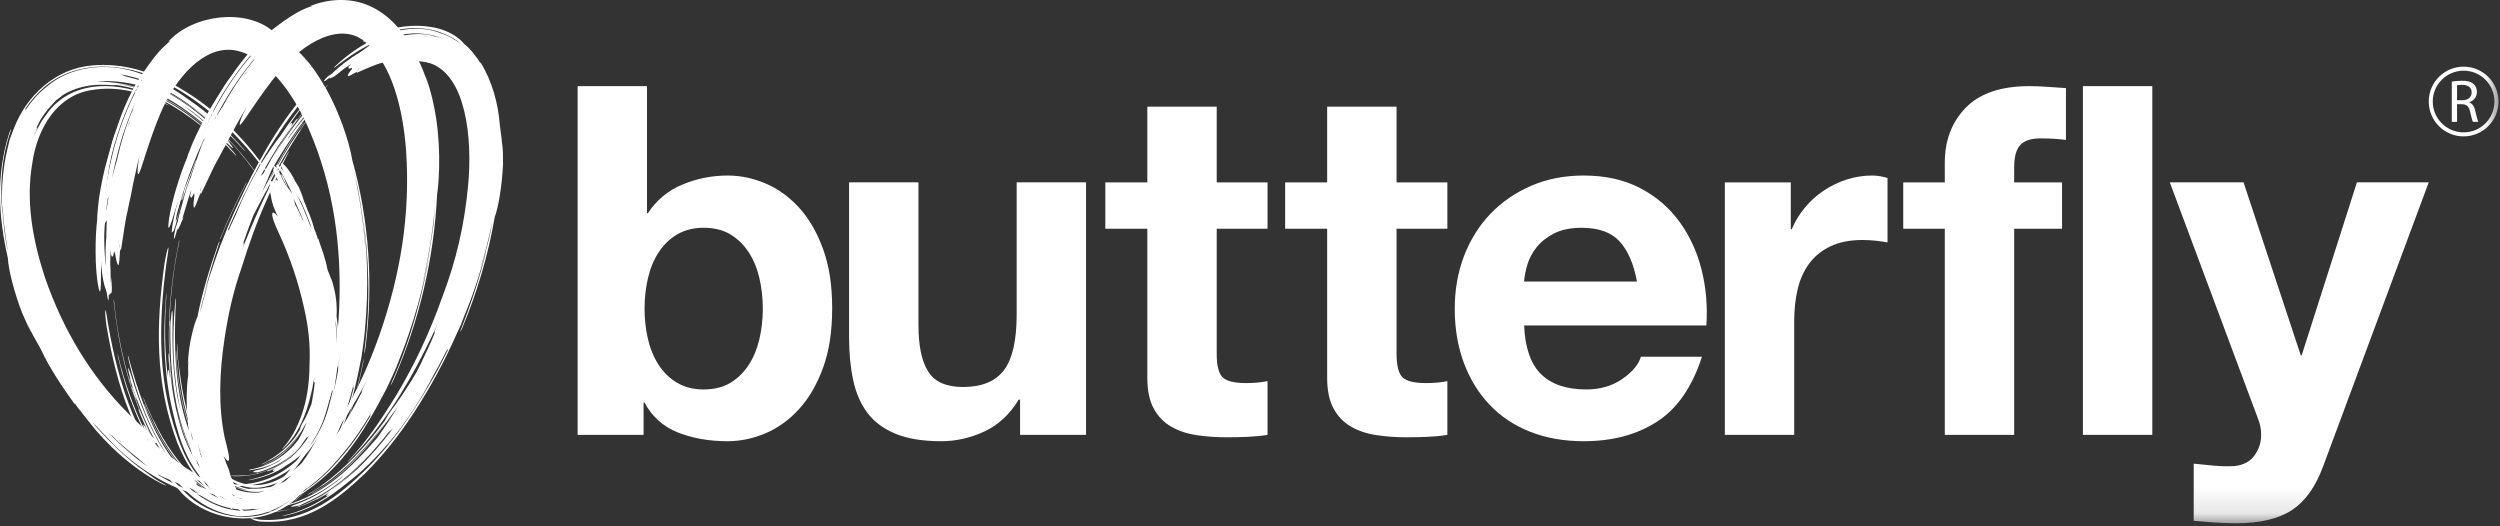 <svg width="95" height="20" viewBox="0 0 95 20" fill="none" xmlns="http://www.w3.org/2000/svg">
    <rect x="0" y="0" width="95" height="20" fill="#333333" stroke="none"/>
    <path fill-rule="evenodd" clip-rule="evenodd" d="M6.794 7.571L6.838 7.446C6.82 7.528 6.785 7.65 6.743 7.788C7.161 6.458 7.808 4.739 8.379 3.676C8.598 3.302 8.791 2.967 8.799 2.921C8.8 2.872 8.594 3.125 8.374 3.505C8.322 3.587 8.262 3.684 8.222 3.742C7.888 4.272 7.515 4.945 7.195 5.722L7.399 5.274C7.297 5.494 7.209 5.716 7.108 5.968L7.155 5.886C6.815 6.65 6.502 7.753 6.423 8.324C6.343 8.897 6.444 8.708 6.679 7.919L6.794 7.571Z" fill="white"/>
    <path fill-rule="evenodd" clip-rule="evenodd" d="M7.412 6.161C7.231 6.617 7.053 7.055 6.911 7.505L6.877 7.592L6.923 7.573L6.924 7.563C7.008 7.129 7.221 6.429 7.466 5.801L7.549 5.575C7.586 5.465 7.609 5.392 7.612 5.367C7.616 5.307 7.516 5.494 7.401 5.787L7.265 6.124C6.926 6.943 6.555 8.287 6.527 8.783C6.517 8.894 6.558 8.804 6.581 8.785C6.599 8.823 6.694 8.506 6.798 8.082C6.919 7.66 7.004 7.293 6.987 7.256L7.061 7.044L7.014 7.214C7.03 7.089 7.155 6.708 7.238 6.421C7.281 6.278 7.338 6.14 7.389 6L7.24 6.215L7.17 6.438C7.178 6.422 7.193 6.39 7.192 6.393C7.066 6.82 6.943 7.218 6.829 7.69C6.782 7.888 6.727 8.084 6.692 8.284C6.666 8.448 6.686 8.436 6.737 8.264L6.816 8.005L6.776 8.121C6.949 7.523 7.15 6.899 7.37 6.325C7.408 6.235 7.449 6.124 7.462 6.074C7.473 6.032 7.451 6.068 7.412 6.161Z" fill="white"/>
    <path fill-rule="evenodd" clip-rule="evenodd" d="M6.956 8.257C6.873 8.381 6.794 8.5 6.701 8.679C6.686 8.723 6.678 8.745 6.673 8.757C6.716 8.691 6.777 8.603 6.837 8.515C6.953 8.341 6.985 8.249 6.956 8.257Z" fill="white"/>
    <path fill-rule="evenodd" clip-rule="evenodd" d="M6.736 13.124C6.747 13.385 6.757 13.633 6.791 13.851L6.8 13.973C6.805 13.957 6.815 14.007 6.825 14.099C7.033 15.812 7.636 18.194 9.424 18.576C9.436 18.573 9.458 18.575 9.496 18.578C9.616 18.551 9.847 18.596 10.091 18.531L10.277 18.504C11.023 18.299 11.698 17.772 12.265 17.169C12.38 17.044 12.506 16.89 12.636 16.716C13.077 16.14 13.452 15.506 13.784 14.832C13.759 14.873 13.741 14.896 13.736 14.892C13.732 14.874 13.803 14.715 13.897 14.536L14.029 14.259C13.909 14.528 13.757 14.779 13.623 15.039L13.567 15.141C13.398 15.411 13.249 15.702 13.059 15.967C12.286 17.133 11.275 18.232 10.08 18.491C8.857 18.784 7.845 17.663 7.414 16.436C7.397 16.396 7.369 16.334 7.364 16.296C7.359 16.27 7.364 16.273 7.38 16.319C7.939 17.866 9.238 19.018 10.766 18.119C12.55 17.035 13.66 14.867 14.42 12.728C15.217 10.442 15.599 8.149 15.431 5.718C15.313 4.127 14.884 2.415 13.903 1.616C12.991 0.798 11.558 1.569 10.578 2.763C9.838 3.664 9.272 4.627 9.138 4.735C9.062 4.799 9.126 4.519 9.366 4.077L9.212 4.333L8.983 4.749C8.758 5.138 8.602 5.491 8.472 5.699L8.315 5.997C8.083 6.385 7.802 7.059 7.626 7.392L7.629 7.306L7.595 7.387C7.5 7.66 7.424 7.842 7.382 7.9L7.362 7.865C7.346 7.797 7.355 7.649 7.392 7.415C7.377 7.419 7.373 7.388 7.38 7.326C7.296 7.51 7.239 7.593 7.25 7.43C7.209 7.544 7.202 7.522 7.235 7.38L7.279 7.214L7.279 7.216C7.249 7.277 7.244 7.296 7.211 7.38C7.175 7.495 7.154 7.562 7.154 7.562C7.062 7.87 7.062 7.87 6.981 8.136C6.914 8.366 6.868 8.508 6.868 8.508C6.756 8.754 6.756 8.755 6.744 8.71L6.749 8.658C6.694 8.864 6.689 8.879 6.674 8.934C6.656 8.992 6.643 9.031 6.643 9.031C6.629 9.038 6.629 9.038 6.617 9.073C6.609 9.083 6.605 9.08 6.605 9.08C6.619 8.96 6.619 8.96 6.617 8.956C6.619 8.928 6.625 8.889 6.625 8.889C6.653 8.752 6.664 8.697 6.669 8.674C6.767 8.389 6.767 8.389 6.767 8.388L6.772 8.322L6.801 8.258L6.78 8.293L6.822 8.147L6.771 8.313C6.856 7.964 6.869 7.967 6.904 7.828C6.946 7.685 6.978 7.561 6.982 7.546L6.972 7.557C7.079 7.188 7.082 7.189 7.207 6.836L7.244 6.755C7.252 6.72 7.273 6.651 7.297 6.582L7.362 6.396L7.374 6.355L7.373 6.356C7.392 6.292 7.409 6.249 7.426 6.199C7.437 6.167 7.438 6.166 7.438 6.166L7.438 6.164C7.476 6.056 7.531 5.9 7.676 5.485L7.817 5.188L7.772 5.273C7.743 5.327 7.756 5.271 7.741 5.301C7.395 6.05 7.07 6.891 6.831 7.743C6.789 7.896 6.742 8.037 6.726 8.057C6.711 8.075 6.734 7.964 6.777 7.806C7.178 6.057 8.061 3.977 9.236 2.491C9.542 2.1 9.87 1.718 10.246 1.369L10.188 1.415L10.491 1.155L10.523 1.126L10.284 1.312L10.124 1.448C9.287 2.286 8.679 3.153 8.135 4.123C7.842 4.645 7.615 5.106 7.387 5.621C7.333 5.755 7.289 5.846 7.287 5.827C7.286 5.808 7.33 5.68 7.383 5.549C8.071 3.802 9.253 1.909 10.568 0.959C10.863 0.739 11.154 0.534 11.437 0.413L11.452 0.405L11.239 0.501C11.492 0.371 11.621 0.301 11.88 0.224L11.779 0.235C12.432 -0.038 13.293 -0.108 14.017 0.214C14.742 0.527 15.237 1.105 15.553 1.645C15.584 1.687 15.599 1.731 15.623 1.772C15.9 2.233 16.128 2.725 16.293 3.319C16.231 3.119 16.189 2.92 16.11 2.722C16.272 3.145 16.4 3.573 16.491 4.039C16.758 5.304 16.711 6.726 16.611 7.38C16.495 9.801 15.94 12.186 14.967 14.408C14.916 14.522 14.866 14.622 14.85 14.639C14.838 14.648 14.866 14.57 14.917 14.456C15.623 12.867 16.079 11.164 16.358 9.435C16.112 10.88 15.719 12.304 15.159 13.698C15.092 13.878 15.02 14.057 14.938 14.232L14.699 14.749C13.821 16.432 12.842 18.119 10.908 19.075C10.077 19.44 9.014 19.435 8.27 18.891C7.521 18.379 7.063 17.625 6.736 16.825C5.877 14.532 5.933 12.313 6.249 10.025C6.3 9.721 6.366 9.443 6.39 9.41C6.415 9.377 6.391 9.6 6.338 9.904C6.01 12.277 5.955 14.758 6.932 17.081C7.392 18.18 8.493 19.428 9.979 19.256C11.376 19.077 12.371 18.103 13.162 17.137C13.512 16.71 13.808 16.259 14.079 15.8L14.066 15.807C14.057 15.802 14.075 15.754 14.112 15.677C13.805 16.197 13.471 16.711 13.071 17.183C12.537 17.849 11.912 18.479 11.092 18.903C10.304 19.344 9.132 19.405 8.306 18.792C7.188 17.953 6.823 16.756 6.566 15.651C6.225 14.22 6.189 12.755 6.306 11.296C6.309 11.237 6.316 11.177 6.321 11.156C6.326 11.136 6.328 11.168 6.324 11.226C6.248 12.23 6.25 13.267 6.375 14.305C6.372 14.14 6.379 14.041 6.396 14.053C6.414 14.064 6.44 14.189 6.466 14.381L6.41 13.679C6.398 13.534 6.408 13.419 6.414 13.423C6.426 13.426 6.428 13.54 6.44 13.678C6.492 14.632 6.643 15.587 6.955 16.498C7.343 17.547 8.023 18.706 9.249 18.97C9.091 18.917 8.974 18.888 8.931 18.839C8.773 18.751 8.59 18.704 8.455 18.582C7.084 17.576 6.685 15.795 6.489 14.198C6.319 12.55 6.46 10.875 6.786 9.24C6.797 9.175 6.81 9.123 6.814 9.123C6.818 9.122 6.812 9.173 6.801 9.231C6.597 10.217 6.479 11.218 6.441 12.218L6.441 12.215C6.445 12.174 6.449 12.167 6.451 12.211C6.452 12.25 6.45 12.328 6.446 12.368C6.442 12.415 6.438 12.41 6.437 12.372C6.411 14.215 6.594 16.166 7.628 17.725C6.686 16.268 6.495 14.499 6.473 12.825L6.473 12.268C6.474 12.217 6.478 12.15 6.482 12.13C6.486 12.116 6.488 12.154 6.488 12.206L6.487 12.361C6.496 12.041 6.523 11.795 6.546 11.802C6.561 11.821 6.568 12.095 6.558 12.427C6.543 13.313 6.583 14.2 6.739 15.071L6.8 15.351L6.87 15.63C6.566 14.29 6.532 12.905 6.651 11.551C6.661 11.434 6.674 11.335 6.682 11.334C6.689 11.332 6.687 11.426 6.678 11.543C6.575 13.849 6.664 16.592 8.392 18.275C8.996 18.749 9.807 18.857 10.507 18.545C10.417 18.574 10.328 18.621 10.233 18.628C9 18.947 7.983 18.023 7.496 16.976C6.992 15.909 6.744 14.713 6.686 13.442C6.683 13.379 6.685 13.325 6.688 13.317C6.692 13.31 6.696 13.353 6.698 13.418C6.757 14.657 6.984 15.791 7.474 16.892C7.894 17.784 8.583 18.535 9.441 18.639C7.645 18.248 7.026 16.021 6.812 14.238C6.803 14.155 6.798 14.07 6.798 14.017C6.795 14.013 6.792 13.996 6.789 13.971C6.756 13.733 6.732 13.473 6.725 13.205C6.723 13.154 6.723 13.09 6.726 13.062C6.728 13.036 6.733 13.067 6.736 13.124ZM9.251 2.892L9.219 2.93L9.324 2.79C9.327 2.792 9.317 2.785 9.493 2.61C9.491 2.609 9.365 2.746 9.251 2.892ZM7.892 5.611L7.892 5.61C7.854 5.681 7.827 5.732 7.827 5.732C7.853 5.683 7.875 5.644 7.892 5.611ZM16.045 10.826C16.278 9.802 16.456 8.774 16.535 7.733L16.477 8.494C16.37 9.276 16.243 10.058 16.045 10.826ZM8.113 4.608C8.255 4.368 8.371 4.186 8.482 4.014C8.568 3.853 8.667 3.69 8.766 3.524C9.035 3.081 9.329 2.665 9.651 2.279C9.603 2.324 9.678 2.23 9.716 2.181L9.836 2.035C9.479 2.438 9.158 2.868 8.857 3.322C8.591 3.734 8.329 4.196 8.113 4.608ZM6.874 8.083L6.858 8.125L6.871 8.026C6.871 8.026 6.872 8.051 6.874 8.083ZM6.862 8.24L6.881 8.167L6.862 8.24ZM7.065 7.578C7.049 7.616 7.04 7.639 7.03 7.67C7.065 7.578 7.065 7.578 7.065 7.578ZM7.632 7.243L7.644 6.969L7.621 7.265L7.632 7.243Z" fill="white"/>
    <path fill-rule="evenodd" clip-rule="evenodd" d="M10.799 6.571L10.814 6.609C10.798 6.593 10.774 6.556 10.751 6.517C10.925 6.924 11.259 7.401 11.475 7.712C11.535 7.834 11.606 7.933 11.635 7.933C11.664 7.933 11.638 7.834 11.578 7.71L11.546 7.628C11.494 7.434 11.406 7.208 11.285 6.97L11.344 7.116L11.235 6.904L11.238 6.937C11.133 6.688 10.941 6.389 10.794 6.26C10.652 6.131 10.633 6.225 10.749 6.464L10.799 6.571Z" fill="white"/>
    <path fill-rule="evenodd" clip-rule="evenodd" d="M10.918 7.063L10.735 6.647L10.726 6.618L10.698 6.646L10.703 6.648C10.801 6.745 10.929 6.941 11.045 7.119L11.088 7.182C11.111 7.21 11.13 7.227 11.141 7.23C11.166 7.236 11.148 7.17 11.1 7.083L11.045 6.982C10.929 6.728 10.694 6.356 10.549 6.26C10.517 6.239 10.517 6.275 10.507 6.292C10.48 6.298 10.518 6.398 10.592 6.516C10.67 6.636 10.746 6.723 10.772 6.718L10.803 6.782L10.767 6.739C10.806 6.761 10.875 6.868 10.933 6.943L11.01 7.061L11.021 6.962L10.977 6.902L10.979 6.919L10.725 6.578L10.6 6.427C10.562 6.388 10.55 6.403 10.573 6.456L10.609 6.536L10.594 6.499L10.873 7.028C10.886 7.055 10.908 7.086 10.921 7.098C10.933 7.106 10.932 7.091 10.918 7.063Z" fill="white"/>
    <path fill-rule="evenodd" clip-rule="evenodd" d="M10.683 6.691C10.642 6.603 10.605 6.518 10.528 6.407L10.485 6.366L10.56 6.539C10.615 6.664 10.666 6.712 10.683 6.691Z" fill="white"/>
    <path fill-rule="evenodd" clip-rule="evenodd" d="M10.506 6.414C10.487 6.37 10.474 6.342 10.474 6.342L10.488 6.395L10.497 6.407L10.506 6.414Z" fill="white"/>
    <path fill-rule="evenodd" clip-rule="evenodd" d="M9.962 17.633C10.032 17.597 10.098 17.562 10.154 17.527L10.187 17.513C10.181 17.51 10.192 17.498 10.216 17.486C10.688 17.216 11.131 16.823 11.405 16.312L11.407 16.285C11.416 16.245 11.443 16.168 11.484 16.097L11.516 16.044C11.654 15.833 11.733 15.588 11.835 15.354C11.848 15.303 11.853 15.241 11.869 15.177C11.904 14.956 11.948 14.739 11.958 14.509C11.951 14.523 11.946 14.53 11.94 14.529C11.928 14.523 11.926 14.47 11.935 14.409L11.948 14.317L11.899 14.579L11.892 14.613C11.881 14.71 11.861 14.805 11.835 14.9C11.652 15.736 11.339 16.497 10.77 17.038L10.733 17.062C10.725 17.063 10.723 17.059 10.733 17.05C11.063 16.681 11.261 16.308 11.451 15.796C11.674 15.183 11.758 14.52 11.763 13.829C11.795 13.105 11.721 12.419 11.551 11.683C11.329 10.686 11.013 9.761 10.591 8.846C10.428 8.506 10.306 8.179 10.355 8.097C10.383 8.049 10.461 8.105 10.56 8.233L10.518 8.149L10.459 8.012C10.405 7.881 10.361 7.768 10.344 7.69L10.319 7.584C10.302 7.434 10.231 7.211 10.227 7.078L10.26 7.087L10.253 7.06C10.223 6.972 10.207 6.908 10.217 6.878L10.246 6.87C10.284 6.868 10.338 6.889 10.399 6.937C10.409 6.928 10.423 6.93 10.443 6.94C10.436 6.87 10.448 6.828 10.502 6.852C10.49 6.815 10.504 6.814 10.534 6.849L10.565 6.893V6.893C10.56 6.871 10.559 6.864 10.552 6.835C10.534 6.8 10.526 6.782 10.525 6.782C10.475 6.694 10.475 6.694 10.431 6.618C10.398 6.548 10.385 6.501 10.385 6.501C10.382 6.402 10.382 6.402 10.408 6.4L10.422 6.41C10.392 6.349 10.389 6.345 10.381 6.328C10.374 6.31 10.371 6.296 10.371 6.296L10.377 6.275L10.382 6.267C10.414 6.292 10.414 6.292 10.418 6.29L10.435 6.305C10.463 6.34 10.474 6.354 10.479 6.36L10.505 6.457L10.525 6.469V6.496L10.53 6.478L10.549 6.523L10.529 6.47C10.587 6.568 10.587 6.568 10.612 6.607C10.637 6.647 10.662 6.68 10.665 6.684L10.668 6.677C10.725 6.78 10.725 6.783 10.78 6.886L10.787 6.915C10.795 6.923 10.809 6.941 10.819 6.962L10.849 7.016L10.857 7.027L10.858 7.027L10.89 7.068L10.896 7.077L10.897 7.078C10.919 7.107 10.951 7.148 11.035 7.26L11.082 7.352L11.072 7.323C11.065 7.304 11.085 7.313 11.08 7.304C10.969 7.069 10.838 6.815 10.702 6.574C10.673 6.532 10.653 6.488 10.657 6.477C10.662 6.466 10.689 6.492 10.718 6.535C11.073 6.979 11.409 7.602 11.618 8.149L11.791 8.58L11.787 8.557L11.828 8.671L11.832 8.683L11.815 8.591L11.796 8.531C11.667 8.194 11.542 7.891 11.402 7.57C11.33 7.396 11.267 7.247 11.188 7.086C11.166 7.046 11.157 7.015 11.167 7.015C11.176 7.016 11.203 7.05 11.225 7.089C11.537 7.596 11.822 8.218 11.938 8.684C11.98 8.784 12.018 8.881 12.038 8.966L12.04 8.97L12.031 8.902C12.058 8.978 12.057 9.025 12.078 9.096L12.091 9.062C12.219 9.441 12.373 9.845 12.438 10.212L12.448 10.253C12.511 10.4 12.574 10.55 12.616 10.736L12.58 10.547C12.621 10.679 12.66 10.811 12.693 10.955C12.794 11.342 12.811 11.796 12.789 12.011C12.897 12.776 12.937 13.557 12.87 14.344C12.865 14.384 12.854 14.42 12.846 14.426C12.839 14.43 12.836 14.402 12.84 14.362C12.877 13.798 12.869 13.232 12.813 12.673C12.836 13.143 12.829 13.616 12.789 14.1L12.778 14.285L12.748 14.468C12.68 15.086 12.504 15.667 12.246 16.268C12.025 16.787 11.711 17.197 11.298 17.61C10.684 18.169 9.903 18.458 9.094 18.472C8.985 18.477 8.885 18.465 8.873 18.447C8.861 18.429 8.939 18.411 9.046 18.407C10.798 18.407 12.161 16.929 12.518 15.357C12.56 15.186 12.61 15.018 12.643 14.849L12.635 14.852C12.625 14.85 12.618 14.832 12.615 14.804C12.583 14.995 12.519 15.184 12.47 15.374C12.332 15.903 12.145 16.448 11.757 16.923C11.502 17.253 11.203 17.503 10.867 17.693C10.473 17.987 9.995 18.151 9.508 18.241C9.489 18.246 9.468 18.248 9.461 18.246C9.454 18.244 9.463 18.238 9.483 18.233C9.817 18.152 10.15 18.063 10.458 17.888C10.403 17.9 10.367 17.899 10.364 17.882C10.362 17.865 10.394 17.835 10.448 17.8L10.235 17.89C10.191 17.908 10.154 17.916 10.152 17.908C10.15 17.899 10.182 17.878 10.224 17.861C10.522 17.762 10.777 17.586 11.029 17.403C11.313 17.163 11.548 16.876 11.745 16.566C11.706 16.601 11.673 16.624 11.65 16.629L11.552 16.767C11.002 17.65 9.884 18.164 8.808 18.09C8.786 18.09 8.769 18.088 8.769 18.084C8.769 18.08 8.786 18.076 8.805 18.076C9.129 18.075 9.455 18.082 9.77 17.99H9.769C9.755 17.99 9.752 17.986 9.766 17.981L9.815 17.971C9.83 17.97 9.83 17.974 9.819 17.979C10.401 17.83 10.941 17.506 11.313 17.055C10.957 17.468 10.46 17.736 9.949 17.904L9.778 17.954C9.762 17.958 9.741 17.96 9.734 17.958C9.729 17.956 9.739 17.95 9.755 17.946L9.803 17.932C9.703 17.952 9.622 17.952 9.621 17.931C9.622 17.91 9.704 17.877 9.806 17.857C10.078 17.805 10.327 17.665 10.572 17.546L10.644 17.492L10.713 17.433C10.362 17.677 9.942 17.806 9.527 17.865C9.492 17.873 9.461 17.874 9.459 17.866C9.458 17.86 9.485 17.848 9.521 17.84C10.245 17.706 10.908 17.295 11.344 16.699C11.467 16.488 11.576 16.274 11.651 16.038L11.607 16.119C11.243 16.803 10.793 17.356 10.069 17.65C10.051 17.658 10.035 17.662 10.032 17.659C10.029 17.657 10.04 17.648 10.058 17.641C10.41 17.503 10.68 17.286 10.945 17.038C11.159 16.819 11.321 16.582 11.459 16.336C11.167 16.831 10.766 17.227 10.264 17.492L10.202 17.514L10.191 17.524L9.989 17.635L9.948 17.648C9.94 17.649 9.947 17.642 9.962 17.633ZM11.354 8.167L11.351 8.151L11.369 8.203C11.369 8.203 11.369 8.203 11.378 8.283C11.378 8.283 11.366 8.226 11.354 8.167ZM10.815 7.372V7.373C10.81 7.346 10.807 7.327 10.807 7.327L10.815 7.372ZM12.799 13.132C12.803 12.793 12.758 12.465 12.748 12.131L12.777 12.373C12.794 12.624 12.812 12.876 12.799 13.132ZM11.159 7.543C11.185 7.628 11.199 7.697 11.211 7.762L11.296 7.919C11.365 8.065 11.441 8.205 11.496 8.351C11.498 8.328 11.511 8.363 11.52 8.38L11.546 8.432C11.489 8.275 11.419 8.124 11.349 7.969L11.159 7.543ZM10.534 6.561L10.529 6.547L10.559 6.565C10.559 6.565 10.548 6.563 10.534 6.561ZM10.485 6.533L10.496 6.555L10.485 6.533ZM10.588 6.728L10.579 6.698L10.588 6.728ZM10.285 7.094L10.392 7.126L10.284 7.087L10.285 7.094Z" fill="white"/>
    <path fill-rule="evenodd" clip-rule="evenodd" d="M8.11 5.165C7.986 5.054 7.867 4.95 7.758 4.861L7.7 4.81C7.703 4.821 7.675 4.805 7.627 4.769C6.71 4.046 5.591 3.377 4.407 3.23C4.399 3.234 4.383 3.237 4.356 3.238C4.274 3.243 4.112 3.219 3.947 3.225L3.822 3.221C3.317 3.222 2.825 3.349 2.4 3.603C2.321 3.67 2.229 3.742 2.126 3.817C1.827 4.124 1.547 4.46 1.378 4.881C1.395 4.858 1.407 4.845 1.412 4.848C1.421 4.862 1.378 4.955 1.326 5.063L1.264 5.237C1.319 5.068 1.408 4.918 1.491 4.768L1.525 4.708C1.609 4.537 1.738 4.401 1.842 4.239C2.915 2.885 4.883 3.11 6.322 3.947C6.347 3.96 6.384 3.982 6.403 3.998C6.416 4.009 6.411 4.011 6.384 3.997C5.443 3.52 4.505 3.249 3.455 3.426C2.185 3.634 1.423 4.836 1.228 6.194C0.98 7.629 1.228 9.07 1.705 10.536C2.387 12.514 3.442 14.286 4.878 15.716C5.417 16.247 5.936 16.702 5.977 16.81C6.002 16.873 5.82 16.839 5.563 16.65L5.707 16.771C5.782 16.837 5.867 16.886 5.946 16.945C6.175 17.105 6.362 17.258 6.478 17.359L6.647 17.479C6.863 17.66 7.247 17.907 7.451 18.019L7.394 18.026L7.444 18.05C7.609 18.124 7.719 18.185 7.753 18.222L7.728 18.245C7.683 18.265 7.587 18.266 7.436 18.246C7.437 18.26 7.416 18.265 7.375 18.264C7.488 18.333 7.538 18.383 7.43 18.383C7.502 18.416 7.486 18.424 7.394 18.402L7.287 18.37L7.288 18.371C7.326 18.392 7.338 18.398 7.391 18.425C7.465 18.452 7.509 18.469 7.509 18.469C7.708 18.536 7.703 18.552 7.885 18.582C8.04 18.617 8.135 18.646 8.135 18.646C8.302 18.726 8.303 18.726 8.273 18.744L8.238 18.745C8.379 18.775 8.389 18.777 8.427 18.785C8.467 18.796 8.494 18.804 8.494 18.804C8.5 18.817 8.5 18.817 8.524 18.825L8.529 18.835C8.448 18.837 8.448 18.837 8.446 18.84C8.426 18.841 8.399 18.839 8.399 18.839C8.305 18.829 8.267 18.825 8.251 18.823C8.053 18.76 8.053 18.76 8.053 18.76L8.008 18.763C7.963 18.742 7.963 18.742 7.963 18.742L7.987 18.759L7.887 18.734C8.001 18.765 8.001 18.765 8.001 18.765C7.762 18.718 7.759 18.728 7.667 18.698C7.573 18.665 7.491 18.641 7.481 18.638L7.487 18.648C7.244 18.562 7.244 18.561 7.009 18.476L6.957 18.45C6.933 18.445 6.885 18.434 6.843 18.409L6.728 18.349L6.702 18.339V18.34L6.601 18.297C6.581 18.288 6.58 18.288 6.58 18.288L6.579 18.287C6.51 18.257 6.41 18.214 6.142 18.098C6.072 18.065 6.012 18.026 5.958 17.986L6.008 18.025C6.039 18.051 6.003 18.04 6.02 18.054C6.487 18.335 7.024 18.6 7.604 18.775C7.703 18.813 7.808 18.825 7.82 18.84C7.834 18.85 7.751 18.853 7.644 18.824C6.419 18.582 5.16 17.735 4.315 16.883L3.656 16.195L3.684 16.231L3.522 16.044L3.505 16.024L3.614 16.177L3.7 16.273C4.201 16.818 4.684 17.293 5.26 17.739C5.589 17.955 5.834 18.193 6.178 18.362C6.264 18.407 6.322 18.444 6.307 18.447C6.294 18.449 6.209 18.413 6.124 18.369C4.992 17.788 3.965 16.795 3.378 16.02C3.237 15.849 3.106 15.681 3.004 15.536L2.997 15.528L3.07 15.645C2.969 15.514 2.924 15.437 2.833 15.317L2.849 15.374C2.373 14.714 1.881 13.982 1.564 13.299L1.526 13.221C1.365 12.942 1.196 12.659 1.047 12.304L1.195 12.662C1.074 12.411 0.955 12.16 0.839 11.884C0.544 11.128 0.319 10.244 0.299 9.81C-0.052 8.292 -0.162 6.655 0.346 5.076C0.374 4.995 0.407 4.925 0.418 4.913C0.428 4.907 0.415 4.962 0.386 5.043C-9.78985e-06 6.167 -0.001 7.347 0.121 8.478C0.032 7.529 0.056 6.55 0.303 5.575C0.337 5.451 0.354 5.324 0.405 5.202L0.543 4.843C1.009 3.646 2.103 2.598 3.513 2.485C4.685 2.388 5.679 2.712 6.642 3.237C8.003 3.992 9.025 4.987 9.931 6.181C10.05 6.341 10.147 6.499 10.146 6.529C10.145 6.558 10.047 6.451 9.928 6.291C8.985 5.054 7.832 3.967 6.431 3.212C5.09 2.471 3.122 2.117 1.695 3.3C1.41 3.549 1.164 3.826 0.964 4.131L0.976 4.128C0.985 4.134 0.972 4.167 0.945 4.218C1.173 3.877 1.44 3.555 1.773 3.296C2.673 2.517 4.005 2.371 5.144 2.732C5.938 2.972 6.579 3.355 7.177 3.791C7.956 4.322 8.647 4.962 9.265 5.675C9.29 5.704 9.313 5.736 9.319 5.748C9.325 5.761 9.309 5.747 9.284 5.719C8.852 5.235 8.376 4.769 7.85 4.349C7.924 4.426 7.963 4.477 7.946 4.484C7.928 4.491 7.856 4.451 7.753 4.379C7.868 4.476 7.989 4.569 8.094 4.676C8.162 4.741 8.21 4.796 8.203 4.8C8.195 4.805 8.137 4.759 8.073 4.698C7.618 4.288 7.136 3.903 6.604 3.593C5.966 3.223 5.274 2.933 4.535 2.818C4.636 2.841 4.708 2.867 4.739 2.894V2.894L5.07 2.978C7.097 3.552 8.744 5.112 9.943 6.859C9.968 6.894 9.986 6.923 9.983 6.926C9.98 6.929 9.958 6.905 9.936 6.874C9.565 6.346 9.177 5.829 8.73 5.366L8.731 5.368C8.747 5.389 8.747 5.396 8.726 5.377C8.707 5.36 8.673 5.323 8.657 5.303C8.639 5.279 8.644 5.278 8.662 5.294C7.842 4.423 6.868 3.696 5.786 3.231C6.785 3.678 7.669 4.345 8.43 5.116L8.684 5.366C8.707 5.39 8.734 5.423 8.741 5.435C8.744 5.444 8.725 5.428 8.702 5.404L8.632 5.334C8.77 5.486 8.866 5.613 8.848 5.623C8.825 5.629 8.695 5.511 8.551 5.354C8.16 4.942 7.734 4.569 7.287 4.223L7.135 4.12L6.98 4.021C7.697 4.528 8.332 5.14 8.896 5.801C8.943 5.858 8.979 5.912 8.975 5.917C8.97 5.923 8.927 5.88 8.88 5.823C7.853 4.705 6.623 3.681 5.156 3.217C4.667 3.107 4.17 3.048 3.681 3.104L3.868 3.106C5.473 3.144 6.804 3.921 8.003 4.984C8.034 5.012 8.056 5.037 8.057 5.043C8.058 5.049 8.036 5.033 8.006 5.004C7.417 4.473 6.821 4.054 6.13 3.703C5.555 3.417 4.971 3.232 4.398 3.17C5.57 3.337 6.638 3.929 7.576 4.695C7.618 4.728 7.659 4.763 7.682 4.788L7.709 4.803C7.83 4.895 7.953 5.008 8.081 5.12C8.106 5.142 8.135 5.171 8.145 5.186C8.155 5.2 8.138 5.189 8.11 5.165ZM4.631 16.835L4.653 16.859L4.571 16.782C4.574 16.779 4.566 16.787 4.476 16.654C4.474 16.656 4.548 16.75 4.631 16.835ZM6.281 17.893L6.28 17.892C6.322 17.924 6.353 17.947 6.353 17.947L6.281 17.893ZM0.099 7.547C0.097 8.237 0.195 8.908 0.302 9.573C0.264 9.413 0.242 9.249 0.211 9.088C0.13 8.582 0.092 8.066 0.099 7.547ZM5.617 17.731C5.475 17.619 5.368 17.526 5.269 17.437L4.986 17.207C4.732 16.989 4.471 16.792 4.259 16.551C4.281 16.588 4.228 16.533 4.2 16.506L4.113 16.422C4.341 16.678 4.589 16.913 4.86 17.136C5.093 17.351 5.363 17.564 5.617 17.731ZM7.844 18.693L7.873 18.702C7.873 18.702 7.873 18.702 7.804 18.706C7.804 18.706 7.821 18.701 7.844 18.693ZM7.952 18.685L7.903 18.674L7.952 18.685ZM7.51 18.555L7.57 18.583C7.511 18.555 7.51 18.555 7.51 18.555ZM7.352 18.031L7.169 18.05L7.366 18.038L7.352 18.031Z" fill="white"/>
    <path fill-rule="evenodd" clip-rule="evenodd" d="M11.721 18.772C11.856 18.696 11.979 18.612 12.088 18.541L12.152 18.505C12.14 18.504 12.163 18.485 12.21 18.455C13.109 17.81 13.938 16.927 14.635 15.972L14.655 15.924C14.693 15.85 14.78 15.711 14.881 15.573L14.959 15.471C15.263 15.051 15.552 14.617 15.812 14.168C15.858 14.072 15.915 13.963 15.979 13.845C16.172 13.44 16.367 13.034 16.54 12.608C16.524 12.633 16.513 12.647 16.508 12.644C16.5 12.631 16.534 12.53 16.585 12.417L16.661 12.245L16.432 12.732L16.401 12.797L16.136 13.331C15.348 14.902 14.436 16.309 13.294 17.474L13.227 17.537C13.213 17.546 13.213 17.541 13.233 17.519C13.934 16.767 14.437 16.024 15.046 15.039C15.761 13.855 16.339 12.608 16.811 11.276C17.338 9.895 17.646 8.549 17.786 7.077C17.966 5.206 17.691 2.893 16.376 2.413C15.909 2.262 15.347 2.337 15.244 2.309C15.185 2.292 15.312 2.163 15.567 2.116L15.413 2.135C15.331 2.145 15.248 2.178 15.165 2.197C14.927 2.246 14.725 2.334 14.588 2.368L14.401 2.419C14.152 2.501 13.755 2.675 13.548 2.771L13.573 2.722L13.527 2.748C13.379 2.838 13.271 2.891 13.223 2.897L13.218 2.864C13.226 2.816 13.277 2.738 13.372 2.629C13.361 2.622 13.367 2.602 13.39 2.57C13.274 2.62 13.209 2.631 13.265 2.544C13.201 2.582 13.203 2.565 13.269 2.506L13.35 2.438L13.349 2.438C13.312 2.457 13.301 2.463 13.252 2.489C13.191 2.533 13.155 2.557 13.155 2.557C12.995 2.673 12.992 2.671 12.864 2.782C12.748 2.873 12.67 2.923 12.67 2.923C12.514 2.994 12.514 2.994 12.517 2.961L12.537 2.935C12.434 3.017 12.426 3.024 12.398 3.045C12.368 3.067 12.346 3.081 12.346 3.081C12.333 3.076 12.333 3.076 12.313 3.088L12.303 3.086C12.348 3.026 12.348 3.026 12.347 3.022C12.358 3.008 12.374 2.989 12.374 2.989C12.435 2.928 12.46 2.904 12.47 2.894C12.629 2.792 12.629 2.792 12.629 2.792L12.652 2.757L12.694 2.739C12.667 2.745 12.667 2.745 12.667 2.745L12.742 2.689C12.655 2.752 12.655 2.752 12.655 2.752C12.824 2.607 12.822 2.605 12.89 2.548C12.965 2.493 13.027 2.442 13.034 2.436L13.023 2.436C13.217 2.295 13.217 2.295 13.406 2.158L13.455 2.132C13.472 2.117 13.509 2.092 13.549 2.068L13.656 2.005L13.677 1.989L13.676 1.988L13.762 1.928C13.779 1.916 13.78 1.916 13.78 1.916L13.781 1.915C13.845 1.88 13.915 1.8 14.165 1.668L14.358 1.584L14.3 1.605C14.262 1.618 14.29 1.593 14.27 1.6C13.774 1.797 13.306 2.121 12.862 2.452C12.782 2.513 12.714 2.574 12.696 2.575C12.68 2.577 12.726 2.522 12.803 2.455C13.606 1.714 14.954 0.886 16.331 1.138C16.674 1.218 17.012 1.334 17.308 1.534L17.267 1.504C17.348 1.55 17.424 1.6 17.487 1.665L17.509 1.684C17.459 1.636 17.418 1.578 17.358 1.542L17.234 1.465C16.518 1.034 15.698 0.988 14.973 1.168C14.574 1.259 14.267 1.392 13.924 1.539C13.842 1.586 13.784 1.614 13.789 1.6C13.796 1.589 13.863 1.532 13.949 1.494C14.951 0.825 16.855 0.732 17.643 1.672C17.845 1.828 17.989 2.013 18.093 2.174L18.1 2.183L18.021 2.055C18.126 2.202 18.189 2.28 18.262 2.421L18.253 2.357C18.716 3.103 18.932 3.974 18.989 4.703L18.998 4.788C19.034 5.097 19.097 5.416 19.09 5.784C19.09 5.659 19.098 5.537 19.091 5.411C19.112 5.68 19.114 5.946 19.116 6.234C19.081 7.009 18.947 7.861 18.801 8.242C18.553 9.697 18.13 11.113 17.566 12.463C17.536 12.533 17.504 12.593 17.492 12.602C17.482 12.607 17.496 12.559 17.526 12.489C17.911 11.513 18.247 10.503 18.497 9.466C18.258 10.324 17.99 11.178 17.637 12.017L17.512 12.343L17.368 12.656C16.898 13.719 16.373 14.694 15.722 15.693C15.162 16.543 14.607 17.251 13.879 17.985C12.856 18.954 11.685 19.931 9.959 19.822C9.734 19.822 9.538 19.712 9.518 19.698C9.498 19.667 9.656 19.716 9.873 19.748C11.642 19.886 12.926 18.802 13.951 17.795C15.001 16.74 15.825 15.495 16.571 14.168C16.733 13.882 16.87 13.589 17.018 13.304L17.008 13.308C16.999 13.303 17.005 13.272 17.021 13.223C16.851 13.546 16.695 13.878 16.506 14.195C16.036 15.106 15.484 15.983 14.775 16.829C14.28 17.4 13.796 17.892 13.231 18.319C12.546 18.884 11.773 19.408 10.819 19.595C10.78 19.6 10.739 19.603 10.725 19.601C10.711 19.599 10.731 19.593 10.77 19.588C11.422 19.456 12.008 19.15 12.543 18.792C12.456 18.843 12.391 18.855 12.391 18.839C12.39 18.821 12.451 18.771 12.54 18.691C12.426 18.779 12.293 18.841 12.168 18.915C12.091 18.959 12.026 18.989 12.025 18.98C12.022 18.971 12.081 18.93 12.154 18.889C12.672 18.605 13.126 18.232 13.558 17.844C14.063 17.36 14.515 16.833 14.936 16.278C14.867 16.346 14.812 16.394 14.779 16.411H14.778L14.579 16.663C13.407 18.068 11.691 19.911 9.473 19.311C9.433 19.299 9.401 19.286 9.401 19.282C9.402 19.278 9.434 19.285 9.47 19.296C10.075 19.532 10.752 19.471 11.334 19.262L11.332 19.263C11.307 19.268 11.301 19.265 11.326 19.255L11.417 19.22C11.445 19.212 11.444 19.216 11.423 19.228C12.504 18.796 13.378 18.031 14.11 17.203C13.41 17.953 12.622 18.661 11.662 19.075L11.352 19.223C11.322 19.232 11.281 19.241 11.268 19.241C11.258 19.241 11.28 19.231 11.31 19.221L11.399 19.185C11.213 19.251 11.058 19.265 11.058 19.249C11.061 19.22 11.224 19.179 11.409 19.102C11.914 18.909 12.368 18.613 12.8 18.296L12.934 18.187L13.062 18.067C12.417 18.587 11.688 19.032 10.887 19.209C10.82 19.231 10.76 19.229 10.757 19.222C10.754 19.215 10.81 19.208 10.876 19.185C12.278 18.818 13.384 17.741 14.33 16.642C14.611 16.248 14.883 15.849 15.134 15.425L15.025 15.577C14.103 16.856 13.241 17.957 11.913 18.733C11.88 18.752 11.851 18.765 11.845 18.765C11.84 18.764 11.861 18.747 11.894 18.728C12.544 18.364 13.061 17.903 13.57 17.364C13.999 16.923 14.359 16.457 14.693 15.993C13.99 16.925 13.234 17.772 12.291 18.43C12.252 18.462 12.207 18.485 12.177 18.497L12.156 18.515C12.037 18.594 11.905 18.677 11.77 18.762C11.744 18.779 11.707 18.79 11.691 18.794C11.675 18.797 11.691 18.787 11.721 18.772ZM16.088 1.364L16.055 1.358L16.169 1.372C16.169 1.374 16.171 1.369 16.324 1.415C16.324 1.409 16.207 1.389 16.088 1.364ZM14.258 1.897L14.259 1.896C14.209 1.91 14.173 1.919 14.173 1.919L14.258 1.897ZM18.232 10.292C18.413 9.679 18.575 9.067 18.707 8.446L18.621 8.902C18.513 9.37 18.382 9.833 18.232 10.292ZM14.754 1.449C14.931 1.409 15.07 1.386 15.2 1.367L15.567 1.312C15.9 1.277 16.254 1.286 16.569 1.401C16.53 1.379 16.607 1.402 16.647 1.413L16.77 1.447C16.431 1.315 16.072 1.262 15.708 1.268C15.381 1.286 15.04 1.353 14.754 1.449ZM12.799 2.683L12.776 2.699L12.811 2.647C12.811 2.647 12.805 2.662 12.799 2.683ZM12.745 2.767L12.78 2.737L12.745 2.767ZM13.085 2.508L13.032 2.538C13.085 2.508 13.085 2.508 13.085 2.508ZM13.592 2.686L13.674 2.528L13.579 2.691L13.592 2.686Z" fill="white"/>
    <path fill-rule="evenodd" clip-rule="evenodd" d="M8.384 9.061C8.663 8.349 9.003 7.66 9.355 6.978C9.367 6.955 9.374 6.934 9.371 6.932C9.368 6.929 9.357 6.945 9.346 6.967C8.993 7.649 8.654 8.335 8.375 9.047C8.365 9.071 8.36 9.092 8.362 9.096C8.365 9.099 8.375 9.084 8.384 9.061Z" fill="white"/>
    <path fill-rule="evenodd" clip-rule="evenodd" d="M11.627 4.625C11.568 4.711 11.513 4.793 11.468 4.869L11.438 4.907C11.447 4.905 11.439 4.925 11.418 4.956C11.02 5.573 10.603 6.243 10.257 6.938L10.253 6.973C10.24 7.027 10.195 7.125 10.138 7.221L10.094 7.293C9.937 7.595 9.77 7.892 9.622 8.196C9.6 8.263 9.572 8.338 9.538 8.418C9.434 8.693 9.331 8.968 9.24 9.255C9.251 9.238 9.259 9.23 9.264 9.232C9.275 9.242 9.258 9.31 9.228 9.386L9.185 9.5L9.322 9.177L9.341 9.134L9.488 8.774C9.93 7.712 10.396 6.733 10.939 5.802L10.975 5.753C10.983 5.745 10.986 5.749 10.976 5.766C10.661 6.371 10.435 6.915 10.129 7.612C9.757 8.438 9.457 9.282 9.183 10.162C8.864 11.071 8.669 11.945 8.527 12.905C8.335 14.197 8.295 15.445 8.535 16.615C8.642 17.045 8.743 17.411 8.694 17.498C8.663 17.548 8.588 17.474 8.493 17.314L8.532 17.416L8.586 17.58C8.649 17.727 8.703 17.85 8.722 17.942L8.755 18.061C8.806 18.21 8.912 18.466 8.984 18.585L8.945 18.583L8.964 18.61C9.033 18.691 9.074 18.757 9.078 18.794L9.053 18.811C9.015 18.822 8.953 18.81 8.864 18.771C8.858 18.783 8.842 18.785 8.815 18.778C8.856 18.852 8.867 18.903 8.794 18.886C8.827 18.925 8.813 18.93 8.762 18.895L8.704 18.852L8.705 18.853C8.721 18.877 8.726 18.883 8.749 18.915C8.786 18.95 8.807 18.971 8.807 18.971C8.911 19.058 8.9 19.074 9.002 19.134C9.086 19.192 9.135 19.236 9.135 19.236C9.211 19.337 9.213 19.338 9.187 19.349L9.164 19.343C9.244 19.396 9.25 19.399 9.271 19.414C9.293 19.43 9.308 19.443 9.308 19.443C9.306 19.456 9.306 19.456 9.319 19.468V19.478C9.267 19.466 9.266 19.465 9.264 19.468C9.251 19.465 9.234 19.46 9.234 19.46C9.176 19.433 9.152 19.422 9.143 19.418C9.037 19.324 9.038 19.324 9.038 19.324C9.006 19.319 9.006 19.319 9.006 19.319C8.986 19.292 8.986 19.292 8.986 19.292L8.995 19.312C8.939 19.271 8.939 19.271 8.939 19.271C9.001 19.319 9.002 19.319 9.002 19.319C8.862 19.235 8.86 19.238 8.812 19.195C8.762 19.151 8.716 19.116 8.711 19.113V19.121C8.583 19.005 8.583 19.005 8.461 18.89L8.442 18.856C8.43 18.846 8.408 18.823 8.389 18.797L8.337 18.728L8.324 18.716H8.323L8.273 18.663L8.262 18.652L8.262 18.651C8.232 18.612 8.168 18.567 8.055 18.414L7.991 18.288L8.006 18.326C8.015 18.352 7.994 18.337 8 18.35C8.159 18.67 8.417 18.99 8.735 19.252C8.789 19.302 8.846 19.341 8.851 19.354C8.857 19.363 8.797 19.354 8.741 19.302C7.995 18.845 7.544 17.892 7.411 17.142C7.36 16.944 7.319 16.745 7.297 16.544L7.297 16.574L7.28 16.418L7.277 16.401L7.276 16.521L7.283 16.604C7.354 17.068 7.445 17.497 7.613 17.949C7.704 18.19 7.811 18.398 7.927 18.623C7.967 18.677 7.99 18.719 7.978 18.717C7.967 18.716 7.923 18.669 7.883 18.616C7.389 17.895 7.176 16.979 7.173 16.361C7.148 16.221 7.138 16.085 7.146 15.973L7.145 15.966L7.135 16.054C7.131 15.95 7.14 15.893 7.139 15.798L7.118 15.835C7.083 15.32 7.08 14.767 7.147 14.303L7.153 14.249C7.148 14.048 7.14 13.842 7.171 13.606L7.135 13.844C7.145 13.671 7.159 13.499 7.182 13.316C7.243 12.818 7.388 12.276 7.504 12.033C7.69 11.09 7.976 10.172 8.291 9.271C8.307 9.224 8.329 9.185 8.338 9.179C8.347 9.177 8.341 9.21 8.324 9.256C8.103 9.904 7.909 10.571 7.738 11.245C7.899 10.685 8.085 10.134 8.285 9.574L8.362 9.36L8.447 9.152C8.713 8.441 9.021 7.79 9.355 7.092C9.646 6.496 9.927 5.988 10.264 5.417C10.752 4.625 11.25 3.924 11.896 3.245C11.981 3.154 12.07 3.081 12.094 3.083C12.117 3.085 12.066 3.162 11.982 3.253C10.68 4.699 9.745 6.339 8.923 8.143C8.837 8.339 8.744 8.529 8.667 8.724L8.675 8.721C8.684 8.725 8.686 8.747 8.681 8.782C8.767 8.56 8.877 8.346 8.976 8.128C9.226 7.508 9.52 6.903 9.882 6.288C10.143 5.871 10.39 5.502 10.67 5.144C10.983 4.662 11.33 4.202 11.707 3.755C11.721 3.737 11.738 3.72 11.746 3.715C11.755 3.711 11.749 3.724 11.735 3.742C11.485 4.057 11.24 4.386 11.007 4.727C11.056 4.682 11.091 4.661 11.101 4.675C11.111 4.689 11.092 4.738 11.054 4.805L11.225 4.584C11.261 4.539 11.293 4.507 11.298 4.514C11.305 4.52 11.282 4.56 11.249 4.603C11.011 4.899 10.801 5.213 10.585 5.522C10.35 5.91 10.112 6.294 9.904 6.696C9.944 6.647 9.978 6.613 10.003 6.602H10.003L10.104 6.418C10.703 5.29 11.467 4.203 12.413 3.268C12.431 3.249 12.448 3.235 12.451 3.238C12.454 3.24 12.443 3.257 12.426 3.274C12.143 3.557 11.868 3.848 11.618 4.158L11.619 4.156C11.632 4.145 11.637 4.146 11.627 4.161L11.587 4.209C11.573 4.221 11.571 4.217 11.579 4.204C11.117 4.782 10.696 5.387 10.344 6.018C10.684 5.44 11.082 4.896 11.5 4.371L11.631 4.194C11.643 4.177 11.663 4.159 11.671 4.155C11.677 4.153 11.67 4.167 11.657 4.183L11.62 4.232C11.704 4.136 11.78 4.073 11.793 4.087C11.805 4.106 11.746 4.199 11.66 4.297C11.441 4.572 11.228 4.851 11.025 5.137L10.964 5.232L10.908 5.332C11.219 4.886 11.561 4.462 11.923 4.064C11.953 4.029 11.983 4.003 11.989 4.007C11.995 4.01 11.975 4.043 11.945 4.078C11.345 4.811 10.809 5.608 10.33 6.441L9.95 7.319L10.007 7.211C10.496 6.296 10.901 5.502 11.505 4.69C11.52 4.669 11.535 4.654 11.539 4.653C11.544 4.653 11.536 4.67 11.521 4.69C11.224 5.084 10.995 5.473 10.745 5.892C10.546 6.244 10.356 6.578 10.2 6.92C10.558 6.243 10.931 5.607 11.366 4.984C11.385 4.957 11.406 4.931 11.422 4.917L11.43 4.899L11.597 4.644C11.608 4.626 11.625 4.607 11.634 4.601C11.643 4.594 11.638 4.606 11.627 4.625ZM7.679 17.201L7.679 17.222L7.668 17.151C7.668 17.151 7.668 17.151 7.671 17.048C7.671 17.048 7.675 17.125 7.679 17.201ZM8.269 18.293L8.269 18.292C8.277 18.326 8.283 18.351 8.284 18.35L8.269 18.293ZM7.927 10.71C7.807 11.11 7.696 11.507 7.592 11.908L7.655 11.612C7.727 11.307 7.832 11.011 7.927 10.71ZM7.877 18.033C7.829 17.925 7.826 17.829 7.809 17.745L7.72 17.528C7.636 17.329 7.609 17.125 7.555 16.929C7.552 16.956 7.541 16.909 7.533 16.886L7.512 16.812C7.562 17.023 7.602 17.237 7.663 17.452C7.733 17.642 7.797 17.854 7.877 18.033ZM8.928 19.226L8.943 19.239C8.943 19.239 8.944 19.239 8.897 19.23C8.897 19.23 8.91 19.229 8.928 19.226ZM9.002 19.238L8.974 19.22L9.002 19.238ZM8.768 19.045L8.796 19.079C8.769 19.045 8.769 19.045 8.768 19.045ZM8.916 18.582L8.787 18.572L8.921 18.59L8.916 18.582Z" fill="white"/>
    <path fill-rule="evenodd" clip-rule="evenodd" d="M3.846 9.938L3.851 9.807C3.858 9.89 3.861 10.015 3.861 10.157C3.87 8.781 4.004 6.976 4.246 5.813C4.346 5.399 4.435 5.029 4.429 4.983C4.417 4.937 4.292 5.232 4.191 5.654C4.165 5.745 4.135 5.852 4.114 5.919C3.943 6.512 3.78 7.252 3.695 8.077C3.718 7.919 3.731 7.753 3.764 7.596C3.726 7.833 3.709 8.068 3.684 8.334L3.705 8.243C3.596 9.061 3.619 10.194 3.712 10.755C3.805 11.319 3.844 11.112 3.838 10.299L3.846 9.938Z" fill="white"/>
    <path fill-rule="evenodd" clip-rule="evenodd" d="M4.276 8.431C4.175 8.912 4.088 9.376 4.074 9.841L4.059 9.934L4.144 9.902L4.139 9.893C4.036 9.459 4.042 8.737 4.162 8.075L4.193 7.839C4.198 7.725 4.211 7.649 4.198 7.625C4.17 7.567 4.068 7.772 4.014 8.081L3.941 8.437C3.741 9.306 3.82 10.682 4.09 11.158C4.141 11.265 4.169 11.168 4.206 11.143C4.27 11.174 4.26 10.848 4.207 10.418C4.192 9.986 4.132 9.615 4.073 9.585L4.095 9.364L4.104 9.537C4.061 9.415 4.077 9.02 4.072 8.725C4.072 8.578 4.109 8.432 4.126 8.285L3.947 8.53L3.938 8.76C3.945 8.743 3.956 8.709 3.956 8.712C3.965 9.151 3.954 9.562 4.02 10.04C4.051 10.24 4.056 10.441 4.115 10.64C4.166 10.802 4.201 10.784 4.196 10.607L4.197 10.341L4.187 10.461C4.166 9.848 4.19 9.202 4.293 8.597C4.317 8.502 4.332 8.386 4.328 8.335C4.323 8.292 4.299 8.332 4.276 8.431Z" fill="white"/>
    <path fill-rule="evenodd" clip-rule="evenodd" d="M4.021 10.592C4.029 10.717 4.035 10.837 4.068 11.015C4.083 11.058 4.09 11.08 4.095 11.091C4.092 11.025 4.089 10.935 4.084 10.846C4.077 10.671 4.045 10.581 4.021 10.592Z" fill="white"/>
    <path fill-rule="evenodd" clip-rule="evenodd" d="M4.046 10.988C4.048 11.133 4.05 11.228 4.05 11.228L4.056 11.066C4.052 11.021 4.051 11.019 4.051 11.019L4.046 10.988Z" fill="white"/>
    <path fill-rule="evenodd" clip-rule="evenodd" d="M13.797 13.736C13.428 15.589 12.855 17.558 11.278 18.958C11.223 19.003 11.179 19.041 11.179 19.047C11.178 19.052 11.223 19.02 11.273 18.979C12.863 17.579 13.434 15.616 13.806 13.762C13.819 13.699 13.826 13.646 13.825 13.637C13.821 13.633 13.809 13.677 13.797 13.736Z" fill="white"/>
    <path fill-rule="evenodd" clip-rule="evenodd" d="M5.159 15.13C5.212 15.23 5.222 15.222 5.183 15.116C5.145 15.025 5.089 14.861 5.043 14.76C5.005 14.675 4.993 14.682 5.02 14.775C5.05 14.884 5.111 15.048 5.159 15.13Z" fill="white"/>
    <path fill-rule="evenodd" clip-rule="evenodd" d="M5.47 15.156C5.557 15.398 5.659 15.619 5.757 15.812L5.804 15.922C5.804 15.906 5.828 15.948 5.867 16.032C6.595 17.562 8.134 19.477 9.9 18.872C9.91 18.863 9.93 18.851 9.964 18.834C10.076 18.795 10.281 18.673 10.497 18.546C10.554 18.519 10.6 18.47 10.652 18.434C11.274 17.962 11.746 17.269 12.108 16.534C12.181 16.383 12.252 16.201 12.327 16C12.58 15.331 12.757 14.628 12.882 13.901C12.87 13.946 12.86 13.972 12.854 13.97C12.844 13.954 12.867 13.784 12.905 13.589L12.953 13.292C12.912 13.577 12.842 13.858 12.788 14.14L12.762 14.251C12.678 14.554 12.62 14.869 12.514 15.173C12.106 16.498 11.478 17.787 10.47 18.514C9.455 19.283 8.103 18.898 7.233 17.944C7.203 17.915 7.158 17.866 7.135 17.836C7.121 17.816 7.127 17.817 7.16 17.85C8.267 19.056 9.86 19.284 10.98 17.897C12.31 16.285 12.78 13.978 12.888 11.739C12.991 9.369 12.679 7.095 11.74 4.915C11.127 3.482 10.088 2.111 8.914 1.91C7.762 1.724 6.664 2.939 6.084 4.339C5.64 5.403 5.37 6.465 5.274 6.604C5.218 6.686 5.202 6.405 5.304 5.921L5.231 6.205L5.13 6.66C5.028 7.09 4.976 7.466 4.913 7.699L4.847 8.023C4.738 8.454 4.662 9.167 4.591 9.53L4.569 9.449L4.56 9.535C4.547 9.819 4.528 10.011 4.505 10.078L4.475 10.051C4.44 9.992 4.406 9.85 4.372 9.619C4.36 9.627 4.346 9.599 4.335 9.539C4.308 9.736 4.279 9.831 4.241 9.674C4.235 9.793 4.222 9.773 4.212 9.631L4.208 9.463V9.464C4.197 9.53 4.195 9.549 4.189 9.638C4.188 9.756 4.188 9.825 4.188 9.825C4.189 10.142 4.189 10.142 4.19 10.416C4.192 10.652 4.191 10.799 4.191 10.799C4.157 11.063 4.157 11.064 4.132 11.025L4.122 10.975C4.129 11.185 4.13 11.2 4.132 11.256C4.132 11.316 4.13 11.357 4.13 11.357C4.119 11.367 4.119 11.367 4.117 11.404C4.113 11.416 4.109 11.414 4.108 11.414C4.087 11.297 4.087 11.297 4.083 11.294C4.077 11.267 4.071 11.229 4.071 11.229C4.057 11.092 4.052 11.037 4.05 11.014C4.06 10.716 4.06 10.716 4.06 10.716L4.044 10.652L4.054 10.582L4.043 10.622L4.041 10.472L4.041 10.643C4.021 10.29 4.034 10.29 4.027 10.148C4.025 10.001 4.02 9.875 4.019 9.86C4.015 9.873 4.012 9.873 4.012 9.873C4.007 9.495 4.012 9.494 4.029 9.125L4.04 9.039C4.038 9.004 4.038 8.933 4.041 8.86L4.049 8.667V8.625L4.048 8.626C4.051 8.56 4.053 8.514 4.055 8.462C4.057 8.429 4.057 8.428 4.057 8.428L4.057 8.426C4.062 8.314 4.068 8.151 4.09 7.718L4.139 7.398L4.121 7.491C4.109 7.55 4.105 7.494 4.099 7.527C3.98 8.33 3.913 9.216 3.932 10.089C3.937 10.245 3.933 10.392 3.924 10.415C3.915 10.437 3.904 10.325 3.899 10.164C3.768 8.397 4.034 6.183 4.722 4.456C4.899 4.001 5.102 3.551 5.348 3.115L5.305 3.174L5.514 2.843L5.536 2.808L5.366 3.05L5.259 3.225C4.717 4.249 4.382 5.236 4.139 6.304C4.008 6.878 3.922 7.376 3.85 7.927C3.838 8.07 3.822 8.168 3.814 8.15C3.808 8.133 3.813 7.999 3.826 7.86C3.985 6.015 4.584 3.903 5.527 2.638C5.732 2.347 5.928 2.062 6.149 1.865L6.161 1.854L5.993 2.007C6.187 1.811 6.287 1.708 6.479 1.543L6.391 1.587C7.33 0.547 9.317 0.313 10.352 1.17L10.475 1.251C10.94 1.541 11.343 1.912 11.72 2.4C11.603 2.228 11.461 2.076 11.317 1.919C11.642 2.24 11.918 2.594 12.166 2.996C12.864 4.081 13.284 5.43 13.385 6.076C14.032 8.384 14.188 10.801 13.894 13.171C13.878 13.294 13.858 13.402 13.848 13.423C13.839 13.435 13.844 13.353 13.859 13.23C14.08 11.532 14.027 9.793 13.773 8.083C13.972 9.515 14.009 10.973 13.874 12.448C13.863 12.636 13.842 12.825 13.815 13.013L13.736 13.569C13.389 15.415 12.882 17.238 11.452 18.743C10.223 20.144 7.879 19.936 6.76 18.572C5.073 16.785 4.436 14.65 4.051 12.41C4.007 12.108 3.989 11.826 4.001 11.789C4.015 11.75 4.058 11.967 4.098 12.269C4.498 14.588 5.215 16.98 7.046 18.724C7.911 19.614 9.54 19.995 10.688 19.238C11.831 18.551 12.483 17.397 12.952 16.251C13.16 15.751 13.316 15.243 13.442 14.733L13.431 14.744C13.421 14.742 13.425 14.691 13.438 14.608C13.294 15.185 13.122 15.763 12.879 16.319C12.284 17.757 11.199 19.697 9.042 19.613C7.645 19.452 6.791 18.472 6.156 17.557C5.337 16.351 4.819 14.992 4.49 13.586C4.476 13.53 4.465 13.471 4.463 13.45C4.462 13.429 4.472 13.459 4.486 13.515C4.725 14.479 5.049 15.451 5.513 16.374C5.451 16.223 5.432 16.127 5.45 16.132C5.473 16.136 5.527 16.249 5.629 16.412C5.518 16.207 5.439 15.989 5.343 15.778C5.285 15.647 5.248 15.541 5.26 15.541C5.267 15.541 5.317 15.643 5.372 15.768C5.735 16.636 6.198 17.474 6.84 18.18C7.57 19.028 8.773 19.66 9.934 19.311C9.778 19.353 9.653 19.338 9.597 19.337H9.597C9.421 19.377 9.243 19.369 9.066 19.357C7.365 19.194 6.288 17.635 5.583 16.236C4.883 14.76 4.499 13.144 4.329 11.511C4.32 11.447 4.317 11.395 4.321 11.393C4.325 11.391 4.334 11.441 4.34 11.498C4.437 12.485 4.627 13.46 4.905 14.408L4.904 14.403C4.895 14.364 4.897 14.356 4.912 14.397C4.925 14.433 4.947 14.508 4.956 14.546C4.966 14.59 4.961 14.587 4.948 14.552C5.5 16.273 6.346 18.057 7.943 19.012C6.471 18.115 5.666 16.513 5.128 14.963C5.057 14.795 5.009 14.619 4.95 14.444C4.935 14.396 4.919 14.332 4.917 14.312C4.916 14.297 4.93 14.332 4.945 14.381L4.992 14.527C4.905 14.223 4.849 13.986 4.873 13.986C4.895 13.998 4.988 14.252 5.079 14.565C5.343 15.396 5.675 16.206 6.119 16.955L6.271 17.192L6.433 17.425C5.684 16.3 5.197 15.02 4.896 13.718C4.87 13.606 4.853 13.509 4.86 13.505C4.866 13.502 4.893 13.591 4.92 13.703C5.513 15.857 6.552 18.498 8.863 19.125C9.611 19.239 10.342 18.906 10.888 18.393L10.664 18.573C9.676 19.349 8.381 19.157 7.517 18.393C6.614 17.669 6.008 16.613 5.521 15.47C5.499 15.411 5.484 15.361 5.485 15.352C5.486 15.344 5.504 15.383 5.525 15.443C5.997 16.56 6.573 17.558 7.464 18.326C8.188 18.966 9.146 19.252 9.944 18.918C8.175 19.509 6.666 17.755 5.901 16.163C5.862 16.091 5.834 16.013 5.816 15.964C5.812 15.961 5.804 15.946 5.793 15.923C5.692 15.711 5.573 15.483 5.485 15.235C5.466 15.188 5.446 15.129 5.441 15.102C5.435 15.077 5.449 15.104 5.47 15.156ZM4.853 4.83L4.834 4.876L4.893 4.714C4.897 4.715 4.885 4.711 5.002 4.498C4.999 4.497 4.92 4.662 4.853 4.83ZM4.331 7.777V7.775C4.315 7.854 4.304 7.91 4.304 7.91C4.315 7.855 4.324 7.812 4.331 7.777ZM13.888 9.485C13.809 8.452 13.669 7.432 13.425 6.431L13.601 7.163C13.74 7.93 13.851 8.704 13.888 9.485ZM4.257 6.768C4.324 6.502 4.382 6.297 4.439 6.104L4.571 5.562C4.703 5.069 4.861 4.594 5.057 4.141C5.023 4.196 5.068 4.087 5.09 4.031L5.159 3.858C4.941 4.339 4.757 4.834 4.6 5.346C4.465 5.809 4.345 6.319 4.257 6.768ZM4.073 10.396L4.07 10.441L4.053 10.345C4.053 10.345 4.061 10.367 4.073 10.396ZM4.106 10.548L4.103 10.474L4.106 10.548ZM4.107 9.866C4.104 9.907 4.102 9.931 4.101 9.962C4.107 9.867 4.107 9.866 4.107 9.866ZM4.553 9.389L4.485 9.127L4.55 9.412L4.553 9.389Z" fill="white"/>
    <path fill-rule="evenodd" clip-rule="evenodd" d="M28.857 10.567C28.77 10.196 28.634 9.868 28.448 9.583C28.263 9.299 28.03 9.073 27.752 8.906C27.473 8.739 27.136 8.655 26.74 8.655C26.356 8.655 26.022 8.739 25.737 8.906C25.452 9.073 25.218 9.299 25.032 9.583C24.846 9.868 24.71 10.196 24.623 10.567C24.537 10.938 24.493 11.328 24.493 11.736C24.493 12.132 24.537 12.516 24.623 12.887C24.71 13.258 24.846 13.586 25.032 13.871C25.218 14.155 25.452 14.381 25.737 14.548C26.022 14.715 26.356 14.799 26.74 14.799C27.136 14.799 27.473 14.715 27.752 14.548C28.03 14.381 28.263 14.155 28.448 13.871C28.634 13.586 28.77 13.258 28.857 12.887C28.943 12.516 28.987 12.132 28.987 11.736C28.987 11.328 28.943 10.938 28.857 10.567ZM24.586 3.273V8.099H24.623C24.945 7.604 25.381 7.242 25.932 7.013C26.483 6.784 27.056 6.67 27.65 6.67C28.132 6.67 28.609 6.769 29.08 6.967C29.55 7.165 29.974 7.468 30.351 7.876C30.729 8.284 31.035 8.807 31.27 9.444C31.506 10.082 31.623 10.839 31.623 11.718C31.623 12.596 31.506 13.354 31.27 13.991C31.035 14.629 30.729 15.151 30.351 15.559C29.974 15.968 29.55 16.271 29.08 16.469C28.609 16.667 28.132 16.766 27.65 16.766C26.944 16.766 26.313 16.655 25.756 16.432C25.199 16.209 24.778 15.832 24.493 15.3H24.456V16.524H21.95V3.273H24.586Z" fill="white"/>
    <path fill-rule="evenodd" clip-rule="evenodd" d="M38.763 16.525V15.188H38.708C38.373 15.745 37.94 16.147 37.408 16.395C36.876 16.642 36.331 16.766 35.774 16.766C35.069 16.766 34.49 16.673 34.038 16.487C33.586 16.302 33.23 16.039 32.97 15.699C32.711 15.359 32.528 14.944 32.423 14.455C32.318 13.966 32.265 13.425 32.265 12.831V6.929H34.901V12.349C34.901 13.141 35.025 13.732 35.273 14.121C35.52 14.511 35.96 14.706 36.591 14.706C37.309 14.706 37.829 14.492 38.151 14.065C38.472 13.639 38.633 12.937 38.633 11.959V6.929H41.27V16.525H38.763Z" fill="white"/>
    <path fill-rule="evenodd" clip-rule="evenodd" d="M48.166 6.93V8.693H46.235V13.444C46.235 13.889 46.309 14.186 46.458 14.335C46.607 14.483 46.903 14.557 47.349 14.557C47.497 14.557 47.64 14.551 47.776 14.539C47.912 14.526 48.042 14.508 48.166 14.483V16.525C47.943 16.562 47.696 16.587 47.423 16.599C47.151 16.611 46.885 16.617 46.625 16.617C46.217 16.617 45.83 16.59 45.464 16.534C45.099 16.479 44.777 16.37 44.499 16.209C44.221 16.048 44.001 15.819 43.84 15.522C43.679 15.225 43.598 14.836 43.598 14.353V8.693H42.002V6.93H43.598V4.053H46.235V6.93H48.166Z" fill="white"/>
    <path fill-rule="evenodd" clip-rule="evenodd" d="M55 6.93V8.693H53.069V13.444C53.069 13.889 53.143 14.186 53.292 14.335C53.441 14.483 53.737 14.557 54.183 14.557C54.331 14.557 54.473 14.551 54.61 14.539C54.746 14.526 54.876 14.508 55 14.483V16.525C54.777 16.562 54.529 16.587 54.257 16.599C53.985 16.611 53.719 16.617 53.459 16.617C53.05 16.617 52.663 16.59 52.298 16.534C51.933 16.479 51.611 16.37 51.333 16.209C51.054 16.048 50.834 15.819 50.674 15.522C50.512 15.225 50.432 14.836 50.432 14.353V8.693H48.836V6.93H50.432V4.053H53.069V6.93H55Z" fill="white"/>
    <path fill-rule="evenodd" clip-rule="evenodd" d="M61.546 9.175C61.23 8.829 60.751 8.656 60.107 8.656C59.686 8.656 59.336 8.727 59.058 8.869C58.779 9.011 58.557 9.188 58.389 9.398C58.222 9.609 58.105 9.831 58.037 10.066C57.969 10.301 57.929 10.512 57.916 10.697H62.205C62.081 10.029 61.862 9.522 61.546 9.175ZM58.566 14.223C58.962 14.607 59.532 14.799 60.274 14.799C60.806 14.799 61.264 14.666 61.648 14.4C62.032 14.134 62.267 13.852 62.354 13.555H64.675C64.303 14.706 63.734 15.529 62.966 16.024C62.199 16.519 61.27 16.766 60.181 16.766C59.426 16.766 58.746 16.645 58.139 16.404C57.532 16.163 57.018 15.819 56.598 15.374C56.177 14.929 55.852 14.397 55.623 13.778C55.394 13.159 55.28 12.479 55.28 11.736C55.28 11.019 55.397 10.351 55.632 9.732C55.868 9.114 56.202 8.578 56.635 8.127C57.068 7.675 57.585 7.319 58.185 7.059C58.786 6.8 59.451 6.67 60.181 6.67C60.998 6.67 61.71 6.828 62.317 7.143C62.923 7.459 63.422 7.883 63.811 8.414C64.201 8.947 64.483 9.553 64.656 10.233C64.829 10.914 64.891 11.625 64.842 12.367H57.916C57.953 13.221 58.17 13.84 58.566 14.223Z" fill="white"/>
    <path fill-rule="evenodd" clip-rule="evenodd" d="M68.05 6.93V8.711H68.087C68.211 8.414 68.378 8.139 68.588 7.885C68.799 7.632 69.04 7.415 69.312 7.236C69.585 7.056 69.876 6.917 70.185 6.818C70.495 6.72 70.817 6.67 71.151 6.67C71.324 6.67 71.516 6.701 71.726 6.763V9.212C71.603 9.188 71.454 9.166 71.281 9.147C71.107 9.129 70.94 9.12 70.779 9.12C70.297 9.12 69.888 9.2 69.554 9.361C69.22 9.522 68.95 9.741 68.746 10.02C68.542 10.298 68.397 10.623 68.31 10.994C68.223 11.365 68.18 11.767 68.18 12.2V16.525H65.544V6.93H68.05Z" fill="white"/>
    <path fill-rule="evenodd" clip-rule="evenodd" d="M72.323 8.693V6.93H73.902V6.187C73.902 5.333 74.168 4.635 74.701 4.09C75.232 3.546 76.037 3.273 77.114 3.273C77.349 3.273 77.584 3.283 77.82 3.301C78.055 3.32 78.284 3.336 78.506 3.348V5.315C78.197 5.278 77.876 5.259 77.541 5.259C77.182 5.259 76.925 5.343 76.77 5.51C76.616 5.677 76.539 5.958 76.539 6.354V6.93H78.358V8.693H76.539V16.525H73.902V8.693H72.323Z" fill="white"/>
    <mask id="mask0" mask-type="alpha" maskUnits="userSpaceOnUse" x="0" y="0" width="95" height="20">
        <path fill-rule="evenodd" clip-rule="evenodd" d="M0 19.884H94.944V0H0V19.884Z" fill="white"/>
    </mask>
    <g mask="url(#mask0)">
        <path fill-rule="evenodd" clip-rule="evenodd" d="M79.151 16.525H81.788V3.273H79.151V16.525Z" fill="white"/>
        <path fill-rule="evenodd" clip-rule="evenodd" d="M87.094 19.383C86.586 19.716 85.88 19.884 84.977 19.884C84.704 19.884 84.435 19.875 84.169 19.856C83.903 19.837 83.633 19.816 83.361 19.791V17.619C83.609 17.644 83.863 17.669 84.123 17.694C84.382 17.718 84.643 17.725 84.903 17.712C85.249 17.675 85.506 17.539 85.673 17.304C85.84 17.068 85.924 16.809 85.924 16.525C85.924 16.314 85.886 16.116 85.812 15.931L82.452 6.929H85.255L87.428 13.499H87.465L89.563 6.929H92.292L88.282 17.712C87.997 18.492 87.601 19.048 87.094 19.383Z" fill="white"/>
        <path fill-rule="evenodd" clip-rule="evenodd" d="M93.618 5.03C92.971 5.03 92.445 4.504 92.445 3.858C92.445 3.212 92.971 2.686 93.618 2.686C94.264 2.686 94.79 3.212 94.79 3.858C94.79 4.504 94.264 5.03 93.618 5.03ZM93.618 2.533C92.886 2.533 92.292 3.127 92.292 3.858C92.292 4.589 92.886 5.183 93.618 5.183C94.349 5.183 94.944 4.589 94.944 3.858C94.944 3.127 94.349 2.533 93.618 2.533Z" fill="white"/>
        <path fill-rule="evenodd" clip-rule="evenodd" d="M93.573 3.808H93.368V3.242C93.4 3.233 93.47 3.224 93.566 3.224C93.778 3.226 93.923 3.314 93.923 3.514C93.923 3.691 93.787 3.808 93.573 3.808ZM93.831 3.893V3.886C93.994 3.831 94.123 3.695 94.123 3.491C94.123 3.371 94.08 3.265 94.001 3.196C93.905 3.108 93.767 3.069 93.552 3.069C93.414 3.069 93.269 3.081 93.168 3.102V4.632H93.368V3.96H93.557C93.739 3.967 93.822 4.047 93.868 4.261C93.912 4.455 93.946 4.588 93.971 4.632H94.178C94.146 4.572 94.109 4.422 94.059 4.206C94.022 4.045 93.951 3.934 93.831 3.893Z" fill="white"/>
    </g>
</svg>
